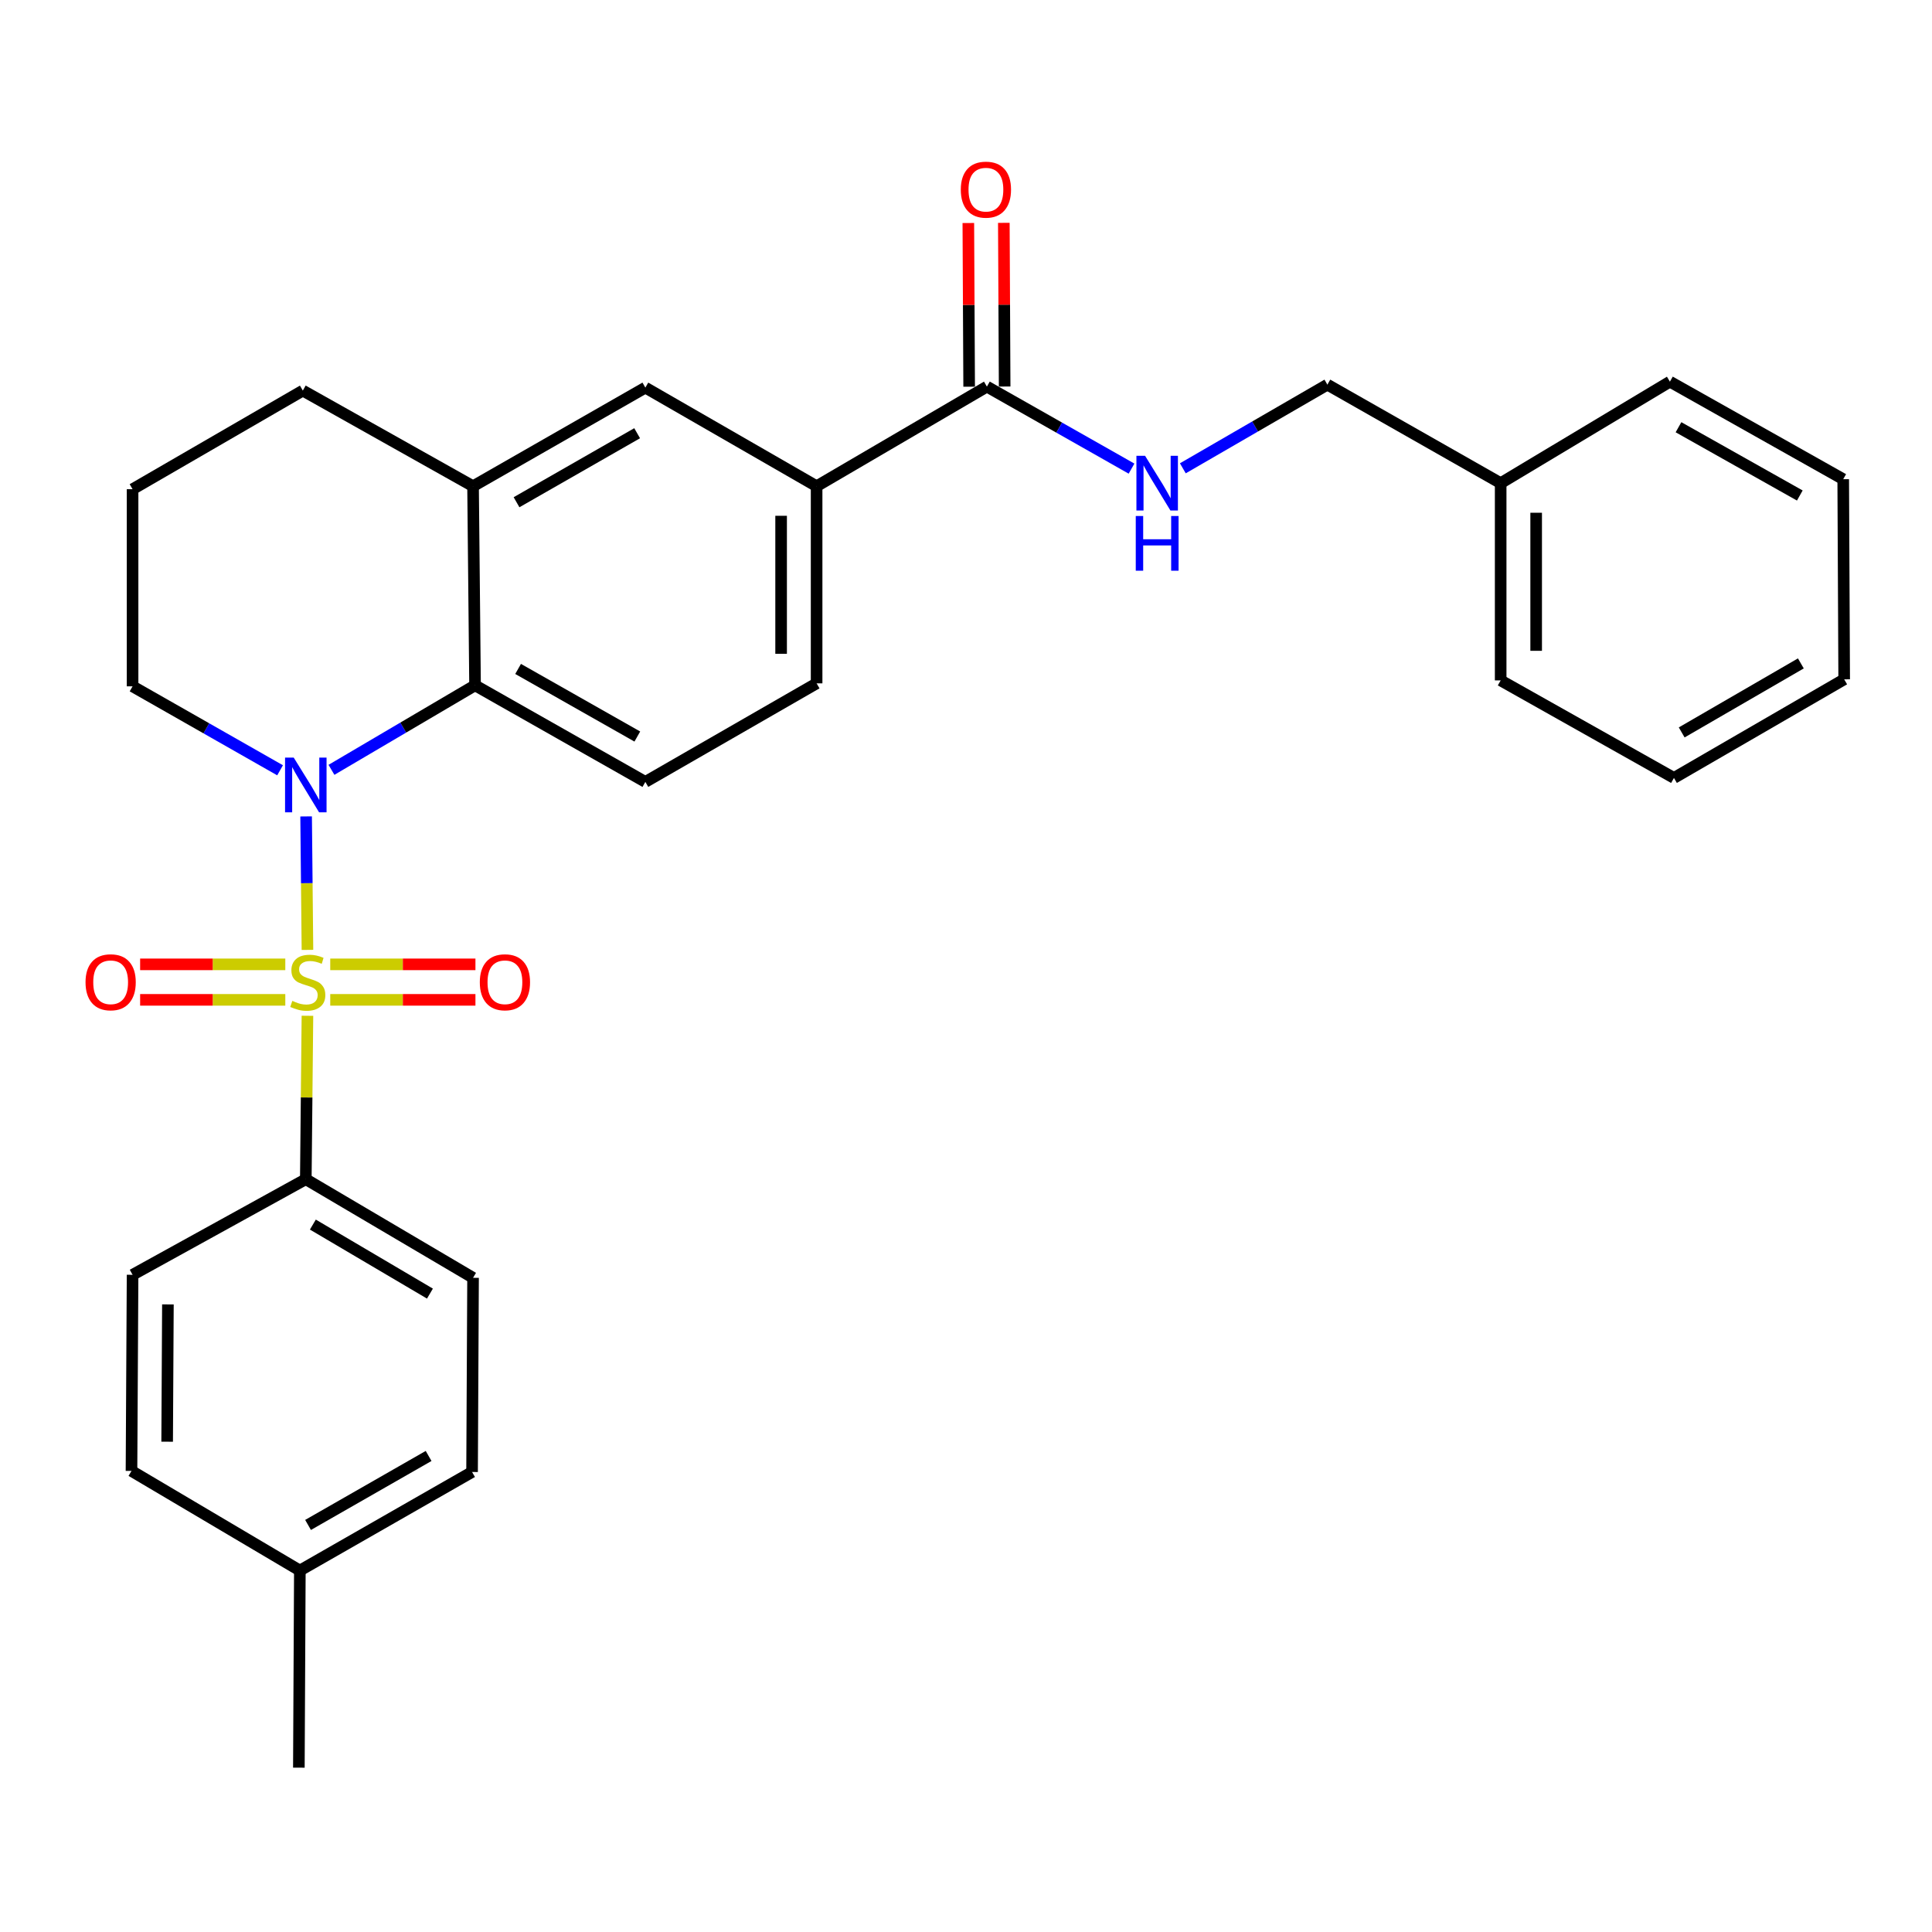 <?xml version='1.0' encoding='iso-8859-1'?>
<svg version='1.1' baseProfile='full'
              xmlns='http://www.w3.org/2000/svg'
                      xmlns:rdkit='http://www.rdkit.org/xml'
                      xmlns:xlink='http://www.w3.org/1999/xlink'
                  xml:space='preserve'
width='1000px' height='1000px' viewBox='0 0 1000 1000'>
<!-- END OF HEADER -->
<rect style='opacity:1.0;fill:#FFFFFF;stroke:none' width='1000' height='1000' x='0' y='0'> </rect>
<path class='bond-0' d='M 159.138,491.664 L 158.792,457.12' style='fill:none;fill-rule:evenodd;stroke:#CCCC00;stroke-width:6px;stroke-linecap:butt;stroke-linejoin:miter;stroke-opacity:1' />
<path class='bond-0' d='M 158.792,457.12 L 158.447,422.576' style='fill:none;fill-rule:evenodd;stroke:#0000FF;stroke-width:6px;stroke-linecap:butt;stroke-linejoin:miter;stroke-opacity:1' />
<path class='bond-4' d='M 159.13,525.766 L 158.707,568.062' style='fill:none;fill-rule:evenodd;stroke:#CCCC00;stroke-width:6px;stroke-linecap:butt;stroke-linejoin:miter;stroke-opacity:1' />
<path class='bond-4' d='M 158.707,568.062 L 158.284,610.358' style='fill:none;fill-rule:evenodd;stroke:#000000;stroke-width:6px;stroke-linecap:butt;stroke-linejoin:miter;stroke-opacity:1' />
<path class='bond-6' d='M 170.935,517.522 L 208.512,517.522' style='fill:none;fill-rule:evenodd;stroke:#CCCC00;stroke-width:6px;stroke-linecap:butt;stroke-linejoin:miter;stroke-opacity:1' />
<path class='bond-6' d='M 208.512,517.522 L 246.088,517.522' style='fill:none;fill-rule:evenodd;stroke:#FF0000;stroke-width:6px;stroke-linecap:butt;stroke-linejoin:miter;stroke-opacity:1' />
<path class='bond-6' d='M 170.935,499.148 L 208.512,499.148' style='fill:none;fill-rule:evenodd;stroke:#CCCC00;stroke-width:6px;stroke-linecap:butt;stroke-linejoin:miter;stroke-opacity:1' />
<path class='bond-6' d='M 208.512,499.148 L 246.088,499.148' style='fill:none;fill-rule:evenodd;stroke:#FF0000;stroke-width:6px;stroke-linecap:butt;stroke-linejoin:miter;stroke-opacity:1' />
<path class='bond-7' d='M 147.673,499.148 L 110.102,499.148' style='fill:none;fill-rule:evenodd;stroke:#CCCC00;stroke-width:6px;stroke-linecap:butt;stroke-linejoin:miter;stroke-opacity:1' />
<path class='bond-7' d='M 110.102,499.148 L 72.531,499.148' style='fill:none;fill-rule:evenodd;stroke:#FF0000;stroke-width:6px;stroke-linecap:butt;stroke-linejoin:miter;stroke-opacity:1' />
<path class='bond-7' d='M 147.673,517.522 L 110.102,517.522' style='fill:none;fill-rule:evenodd;stroke:#CCCC00;stroke-width:6px;stroke-linecap:butt;stroke-linejoin:miter;stroke-opacity:1' />
<path class='bond-7' d='M 110.102,517.522 L 72.531,517.522' style='fill:none;fill-rule:evenodd;stroke:#FF0000;stroke-width:6px;stroke-linecap:butt;stroke-linejoin:miter;stroke-opacity:1' />
<path class='bond-1' d='M 171.565,398.464 L 208.724,376.594' style='fill:none;fill-rule:evenodd;stroke:#0000FF;stroke-width:6px;stroke-linecap:butt;stroke-linejoin:miter;stroke-opacity:1' />
<path class='bond-1' d='M 208.724,376.594 L 245.884,354.723' style='fill:none;fill-rule:evenodd;stroke:#000000;stroke-width:6px;stroke-linecap:butt;stroke-linejoin:miter;stroke-opacity:1' />
<path class='bond-15' d='M 144.964,398.7 L 106.793,376.972' style='fill:none;fill-rule:evenodd;stroke:#0000FF;stroke-width:6px;stroke-linecap:butt;stroke-linejoin:miter;stroke-opacity:1' />
<path class='bond-15' d='M 106.793,376.972 L 68.621,355.244' style='fill:none;fill-rule:evenodd;stroke:#000000;stroke-width:6px;stroke-linecap:butt;stroke-linejoin:miter;stroke-opacity:1' />
<path class='bond-3' d='M 245.884,354.723 L 244.853,251.669' style='fill:none;fill-rule:evenodd;stroke:#000000;stroke-width:6px;stroke-linecap:butt;stroke-linejoin:miter;stroke-opacity:1' />
<path class='bond-9' d='M 245.884,354.723 L 334.035,404.709' style='fill:none;fill-rule:evenodd;stroke:#000000;stroke-width:6px;stroke-linecap:butt;stroke-linejoin:miter;stroke-opacity:1' />
<path class='bond-9' d='M 268.169,346.239 L 329.875,381.229' style='fill:none;fill-rule:evenodd;stroke:#000000;stroke-width:6px;stroke-linecap:butt;stroke-linejoin:miter;stroke-opacity:1' />
<path class='bond-2' d='M 510.818,200.111 L 422.677,251.669' style='fill:none;fill-rule:evenodd;stroke:#000000;stroke-width:6px;stroke-linecap:butt;stroke-linejoin:miter;stroke-opacity:1' />
<path class='bond-10' d='M 510.818,200.111 L 548.247,221.336' style='fill:none;fill-rule:evenodd;stroke:#000000;stroke-width:6px;stroke-linecap:butt;stroke-linejoin:miter;stroke-opacity:1' />
<path class='bond-10' d='M 548.247,221.336 L 585.676,242.56' style='fill:none;fill-rule:evenodd;stroke:#0000FF;stroke-width:6px;stroke-linecap:butt;stroke-linejoin:miter;stroke-opacity:1' />
<path class='bond-12' d='M 520.004,200.065 L 519.793,157.704' style='fill:none;fill-rule:evenodd;stroke:#000000;stroke-width:6px;stroke-linecap:butt;stroke-linejoin:miter;stroke-opacity:1' />
<path class='bond-12' d='M 519.793,157.704 L 519.581,115.343' style='fill:none;fill-rule:evenodd;stroke:#FF0000;stroke-width:6px;stroke-linecap:butt;stroke-linejoin:miter;stroke-opacity:1' />
<path class='bond-12' d='M 501.631,200.157 L 501.419,157.796' style='fill:none;fill-rule:evenodd;stroke:#000000;stroke-width:6px;stroke-linecap:butt;stroke-linejoin:miter;stroke-opacity:1' />
<path class='bond-12' d='M 501.419,157.796 L 501.208,115.435' style='fill:none;fill-rule:evenodd;stroke:#FF0000;stroke-width:6px;stroke-linecap:butt;stroke-linejoin:miter;stroke-opacity:1' />
<path class='bond-8' d='M 244.853,251.669 L 334.035,200.632' style='fill:none;fill-rule:evenodd;stroke:#000000;stroke-width:6px;stroke-linecap:butt;stroke-linejoin:miter;stroke-opacity:1' />
<path class='bond-8' d='M 267.356,259.96 L 329.784,224.234' style='fill:none;fill-rule:evenodd;stroke:#000000;stroke-width:6px;stroke-linecap:butt;stroke-linejoin:miter;stroke-opacity:1' />
<path class='bond-30' d='M 244.853,251.669 L 156.742,202.173' style='fill:none;fill-rule:evenodd;stroke:#000000;stroke-width:6px;stroke-linecap:butt;stroke-linejoin:miter;stroke-opacity:1' />
<path class='bond-13' d='M 158.284,610.358 L 244.853,661.396' style='fill:none;fill-rule:evenodd;stroke:#000000;stroke-width:6px;stroke-linecap:butt;stroke-linejoin:miter;stroke-opacity:1' />
<path class='bond-13' d='M 161.938,633.842 L 222.536,669.568' style='fill:none;fill-rule:evenodd;stroke:#000000;stroke-width:6px;stroke-linecap:butt;stroke-linejoin:miter;stroke-opacity:1' />
<path class='bond-14' d='M 158.284,610.358 L 68.621,659.834' style='fill:none;fill-rule:evenodd;stroke:#000000;stroke-width:6px;stroke-linecap:butt;stroke-linejoin:miter;stroke-opacity:1' />
<path class='bond-5' d='M 422.677,251.669 L 422.677,353.703' style='fill:none;fill-rule:evenodd;stroke:#000000;stroke-width:6px;stroke-linecap:butt;stroke-linejoin:miter;stroke-opacity:1' />
<path class='bond-5' d='M 404.303,266.974 L 404.303,338.398' style='fill:none;fill-rule:evenodd;stroke:#000000;stroke-width:6px;stroke-linecap:butt;stroke-linejoin:miter;stroke-opacity:1' />
<path class='bond-31' d='M 422.677,251.669 L 334.035,200.632' style='fill:none;fill-rule:evenodd;stroke:#000000;stroke-width:6px;stroke-linecap:butt;stroke-linejoin:miter;stroke-opacity:1' />
<path class='bond-11' d='M 334.035,404.709 L 422.677,353.703' style='fill:none;fill-rule:evenodd;stroke:#000000;stroke-width:6px;stroke-linecap:butt;stroke-linejoin:miter;stroke-opacity:1' />
<path class='bond-16' d='M 612.234,242.397 L 649.642,220.744' style='fill:none;fill-rule:evenodd;stroke:#0000FF;stroke-width:6px;stroke-linecap:butt;stroke-linejoin:miter;stroke-opacity:1' />
<path class='bond-16' d='M 649.642,220.744 L 687.049,199.091' style='fill:none;fill-rule:evenodd;stroke:#000000;stroke-width:6px;stroke-linecap:butt;stroke-linejoin:miter;stroke-opacity:1' />
<path class='bond-17' d='M 244.853,661.396 L 244.342,761.898' style='fill:none;fill-rule:evenodd;stroke:#000000;stroke-width:6px;stroke-linecap:butt;stroke-linejoin:miter;stroke-opacity:1' />
<path class='bond-18' d='M 68.621,659.834 L 68.06,761.347' style='fill:none;fill-rule:evenodd;stroke:#000000;stroke-width:6px;stroke-linecap:butt;stroke-linejoin:miter;stroke-opacity:1' />
<path class='bond-18' d='M 86.91,675.163 L 86.517,746.222' style='fill:none;fill-rule:evenodd;stroke:#000000;stroke-width:6px;stroke-linecap:butt;stroke-linejoin:miter;stroke-opacity:1' />
<path class='bond-22' d='M 68.621,355.244 L 68.621,253.21' style='fill:none;fill-rule:evenodd;stroke:#000000;stroke-width:6px;stroke-linecap:butt;stroke-linejoin:miter;stroke-opacity:1' />
<path class='bond-20' d='M 687.049,199.091 L 776.742,250.087' style='fill:none;fill-rule:evenodd;stroke:#000000;stroke-width:6px;stroke-linecap:butt;stroke-linejoin:miter;stroke-opacity:1' />
<path class='bond-29' d='M 244.342,761.898 L 155.201,812.905' style='fill:none;fill-rule:evenodd;stroke:#000000;stroke-width:6px;stroke-linecap:butt;stroke-linejoin:miter;stroke-opacity:1' />
<path class='bond-29' d='M 221.846,753.602 L 159.447,789.306' style='fill:none;fill-rule:evenodd;stroke:#000000;stroke-width:6px;stroke-linecap:butt;stroke-linejoin:miter;stroke-opacity:1' />
<path class='bond-19' d='M 68.06,761.347 L 155.201,812.905' style='fill:none;fill-rule:evenodd;stroke:#000000;stroke-width:6px;stroke-linecap:butt;stroke-linejoin:miter;stroke-opacity:1' />
<path class='bond-23' d='M 155.201,812.905 L 154.691,914.938' style='fill:none;fill-rule:evenodd;stroke:#000000;stroke-width:6px;stroke-linecap:butt;stroke-linejoin:miter;stroke-opacity:1' />
<path class='bond-24' d='M 776.742,250.087 L 776.742,352.172' style='fill:none;fill-rule:evenodd;stroke:#000000;stroke-width:6px;stroke-linecap:butt;stroke-linejoin:miter;stroke-opacity:1' />
<path class='bond-24' d='M 795.115,265.4 L 795.115,336.859' style='fill:none;fill-rule:evenodd;stroke:#000000;stroke-width:6px;stroke-linecap:butt;stroke-linejoin:miter;stroke-opacity:1' />
<path class='bond-25' d='M 776.742,250.087 L 864.342,197.549' style='fill:none;fill-rule:evenodd;stroke:#000000;stroke-width:6px;stroke-linecap:butt;stroke-linejoin:miter;stroke-opacity:1' />
<path class='bond-21' d='M 156.742,202.173 L 68.621,253.21' style='fill:none;fill-rule:evenodd;stroke:#000000;stroke-width:6px;stroke-linecap:butt;stroke-linejoin:miter;stroke-opacity:1' />
<path class='bond-27' d='M 776.742,352.172 L 866.435,402.658' style='fill:none;fill-rule:evenodd;stroke:#000000;stroke-width:6px;stroke-linecap:butt;stroke-linejoin:miter;stroke-opacity:1' />
<path class='bond-26' d='M 864.342,197.549 L 954.045,248.035' style='fill:none;fill-rule:evenodd;stroke:#000000;stroke-width:6px;stroke-linecap:butt;stroke-linejoin:miter;stroke-opacity:1' />
<path class='bond-26' d='M 868.786,221.134 L 931.578,256.474' style='fill:none;fill-rule:evenodd;stroke:#000000;stroke-width:6px;stroke-linecap:butt;stroke-linejoin:miter;stroke-opacity:1' />
<path class='bond-28' d='M 954.045,248.035 L 954.545,351.62' style='fill:none;fill-rule:evenodd;stroke:#000000;stroke-width:6px;stroke-linecap:butt;stroke-linejoin:miter;stroke-opacity:1' />
<path class='bond-32' d='M 866.435,402.658 L 954.545,351.62' style='fill:none;fill-rule:evenodd;stroke:#000000;stroke-width:6px;stroke-linecap:butt;stroke-linejoin:miter;stroke-opacity:1' />
<path class='bond-32' d='M 870.442,379.103 L 932.12,343.377' style='fill:none;fill-rule:evenodd;stroke:#000000;stroke-width:6px;stroke-linecap:butt;stroke-linejoin:miter;stroke-opacity:1' />
<path  class='atom-0' d='M 151.304 518.055
Q 151.624 518.175, 152.944 518.735
Q 154.264 519.295, 155.704 519.655
Q 157.184 519.975, 158.624 519.975
Q 161.304 519.975, 162.864 518.695
Q 164.424 517.375, 164.424 515.095
Q 164.424 513.535, 163.624 512.575
Q 162.864 511.615, 161.664 511.095
Q 160.464 510.575, 158.464 509.975
Q 155.944 509.215, 154.424 508.495
Q 152.944 507.775, 151.864 506.255
Q 150.824 504.735, 150.824 502.175
Q 150.824 498.615, 153.224 496.415
Q 155.664 494.215, 160.464 494.215
Q 163.744 494.215, 167.464 495.775
L 166.544 498.855
Q 163.144 497.455, 160.584 497.455
Q 157.824 497.455, 156.304 498.615
Q 154.784 499.735, 154.824 501.695
Q 154.824 503.215, 155.584 504.135
Q 156.384 505.055, 157.504 505.575
Q 158.664 506.095, 160.584 506.695
Q 163.144 507.495, 164.664 508.295
Q 166.184 509.095, 167.264 510.735
Q 168.384 512.335, 168.384 515.095
Q 168.384 519.015, 165.744 521.135
Q 163.144 523.215, 158.784 523.215
Q 156.264 523.215, 154.344 522.655
Q 152.464 522.135, 150.224 521.215
L 151.304 518.055
' fill='#CCCC00'/>
<path  class='atom-1' d='M 152.024 392.121
L 161.304 407.121
Q 162.224 408.601, 163.704 411.281
Q 165.184 413.961, 165.264 414.121
L 165.264 392.121
L 169.024 392.121
L 169.024 420.441
L 165.144 420.441
L 155.184 404.041
Q 154.024 402.121, 152.784 399.921
Q 151.584 397.721, 151.224 397.041
L 151.224 420.441
L 147.544 420.441
L 147.544 392.121
L 152.024 392.121
' fill='#0000FF'/>
<path  class='atom-7' d='M 248.348 508.415
Q 248.348 501.615, 251.708 497.815
Q 255.068 494.015, 261.348 494.015
Q 267.628 494.015, 270.988 497.815
Q 274.348 501.615, 274.348 508.415
Q 274.348 515.295, 270.948 519.215
Q 267.548 523.095, 261.348 523.095
Q 255.108 523.095, 251.708 519.215
Q 248.348 515.335, 248.348 508.415
M 261.348 519.895
Q 265.668 519.895, 267.988 517.015
Q 270.348 514.095, 270.348 508.415
Q 270.348 502.855, 267.988 500.055
Q 265.668 497.215, 261.348 497.215
Q 257.028 497.215, 254.668 500.015
Q 252.348 502.815, 252.348 508.415
Q 252.348 514.135, 254.668 517.015
Q 257.028 519.895, 261.348 519.895
' fill='#FF0000'/>
<path  class='atom-8' d='M 44.271 508.415
Q 44.271 501.615, 47.631 497.815
Q 50.991 494.015, 57.271 494.015
Q 63.551 494.015, 66.911 497.815
Q 70.271 501.615, 70.271 508.415
Q 70.271 515.295, 66.871 519.215
Q 63.471 523.095, 57.271 523.095
Q 51.031 523.095, 47.631 519.215
Q 44.271 515.335, 44.271 508.415
M 57.271 519.895
Q 61.591 519.895, 63.911 517.015
Q 66.271 514.095, 66.271 508.415
Q 66.271 502.855, 63.911 500.055
Q 61.591 497.215, 57.271 497.215
Q 52.951 497.215, 50.591 500.015
Q 48.271 502.815, 48.271 508.415
Q 48.271 514.135, 50.591 517.015
Q 52.951 519.895, 57.271 519.895
' fill='#FF0000'/>
<path  class='atom-11' d='M 592.689 235.927
L 601.969 250.927
Q 602.889 252.407, 604.369 255.087
Q 605.849 257.767, 605.929 257.927
L 605.929 235.927
L 609.689 235.927
L 609.689 264.247
L 605.809 264.247
L 595.849 247.847
Q 594.689 245.927, 593.449 243.727
Q 592.249 241.527, 591.889 240.847
L 591.889 264.247
L 588.209 264.247
L 588.209 235.927
L 592.689 235.927
' fill='#0000FF'/>
<path  class='atom-11' d='M 587.869 267.079
L 591.709 267.079
L 591.709 279.119
L 606.189 279.119
L 606.189 267.079
L 610.029 267.079
L 610.029 295.399
L 606.189 295.399
L 606.189 282.319
L 591.709 282.319
L 591.709 295.399
L 587.869 295.399
L 587.869 267.079
' fill='#0000FF'/>
<path  class='atom-13' d='M 497.308 98.158
Q 497.308 91.358, 500.668 87.558
Q 504.028 83.758, 510.308 83.758
Q 516.588 83.758, 519.948 87.558
Q 523.308 91.358, 523.308 98.158
Q 523.308 105.038, 519.908 108.958
Q 516.508 112.838, 510.308 112.838
Q 504.068 112.838, 500.668 108.958
Q 497.308 105.078, 497.308 98.158
M 510.308 109.638
Q 514.628 109.638, 516.948 106.758
Q 519.308 103.838, 519.308 98.158
Q 519.308 92.598, 516.948 89.798
Q 514.628 86.958, 510.308 86.958
Q 505.988 86.958, 503.628 89.758
Q 501.308 92.558, 501.308 98.158
Q 501.308 103.878, 503.628 106.758
Q 505.988 109.638, 510.308 109.638
' fill='#FF0000'/>
</svg>
